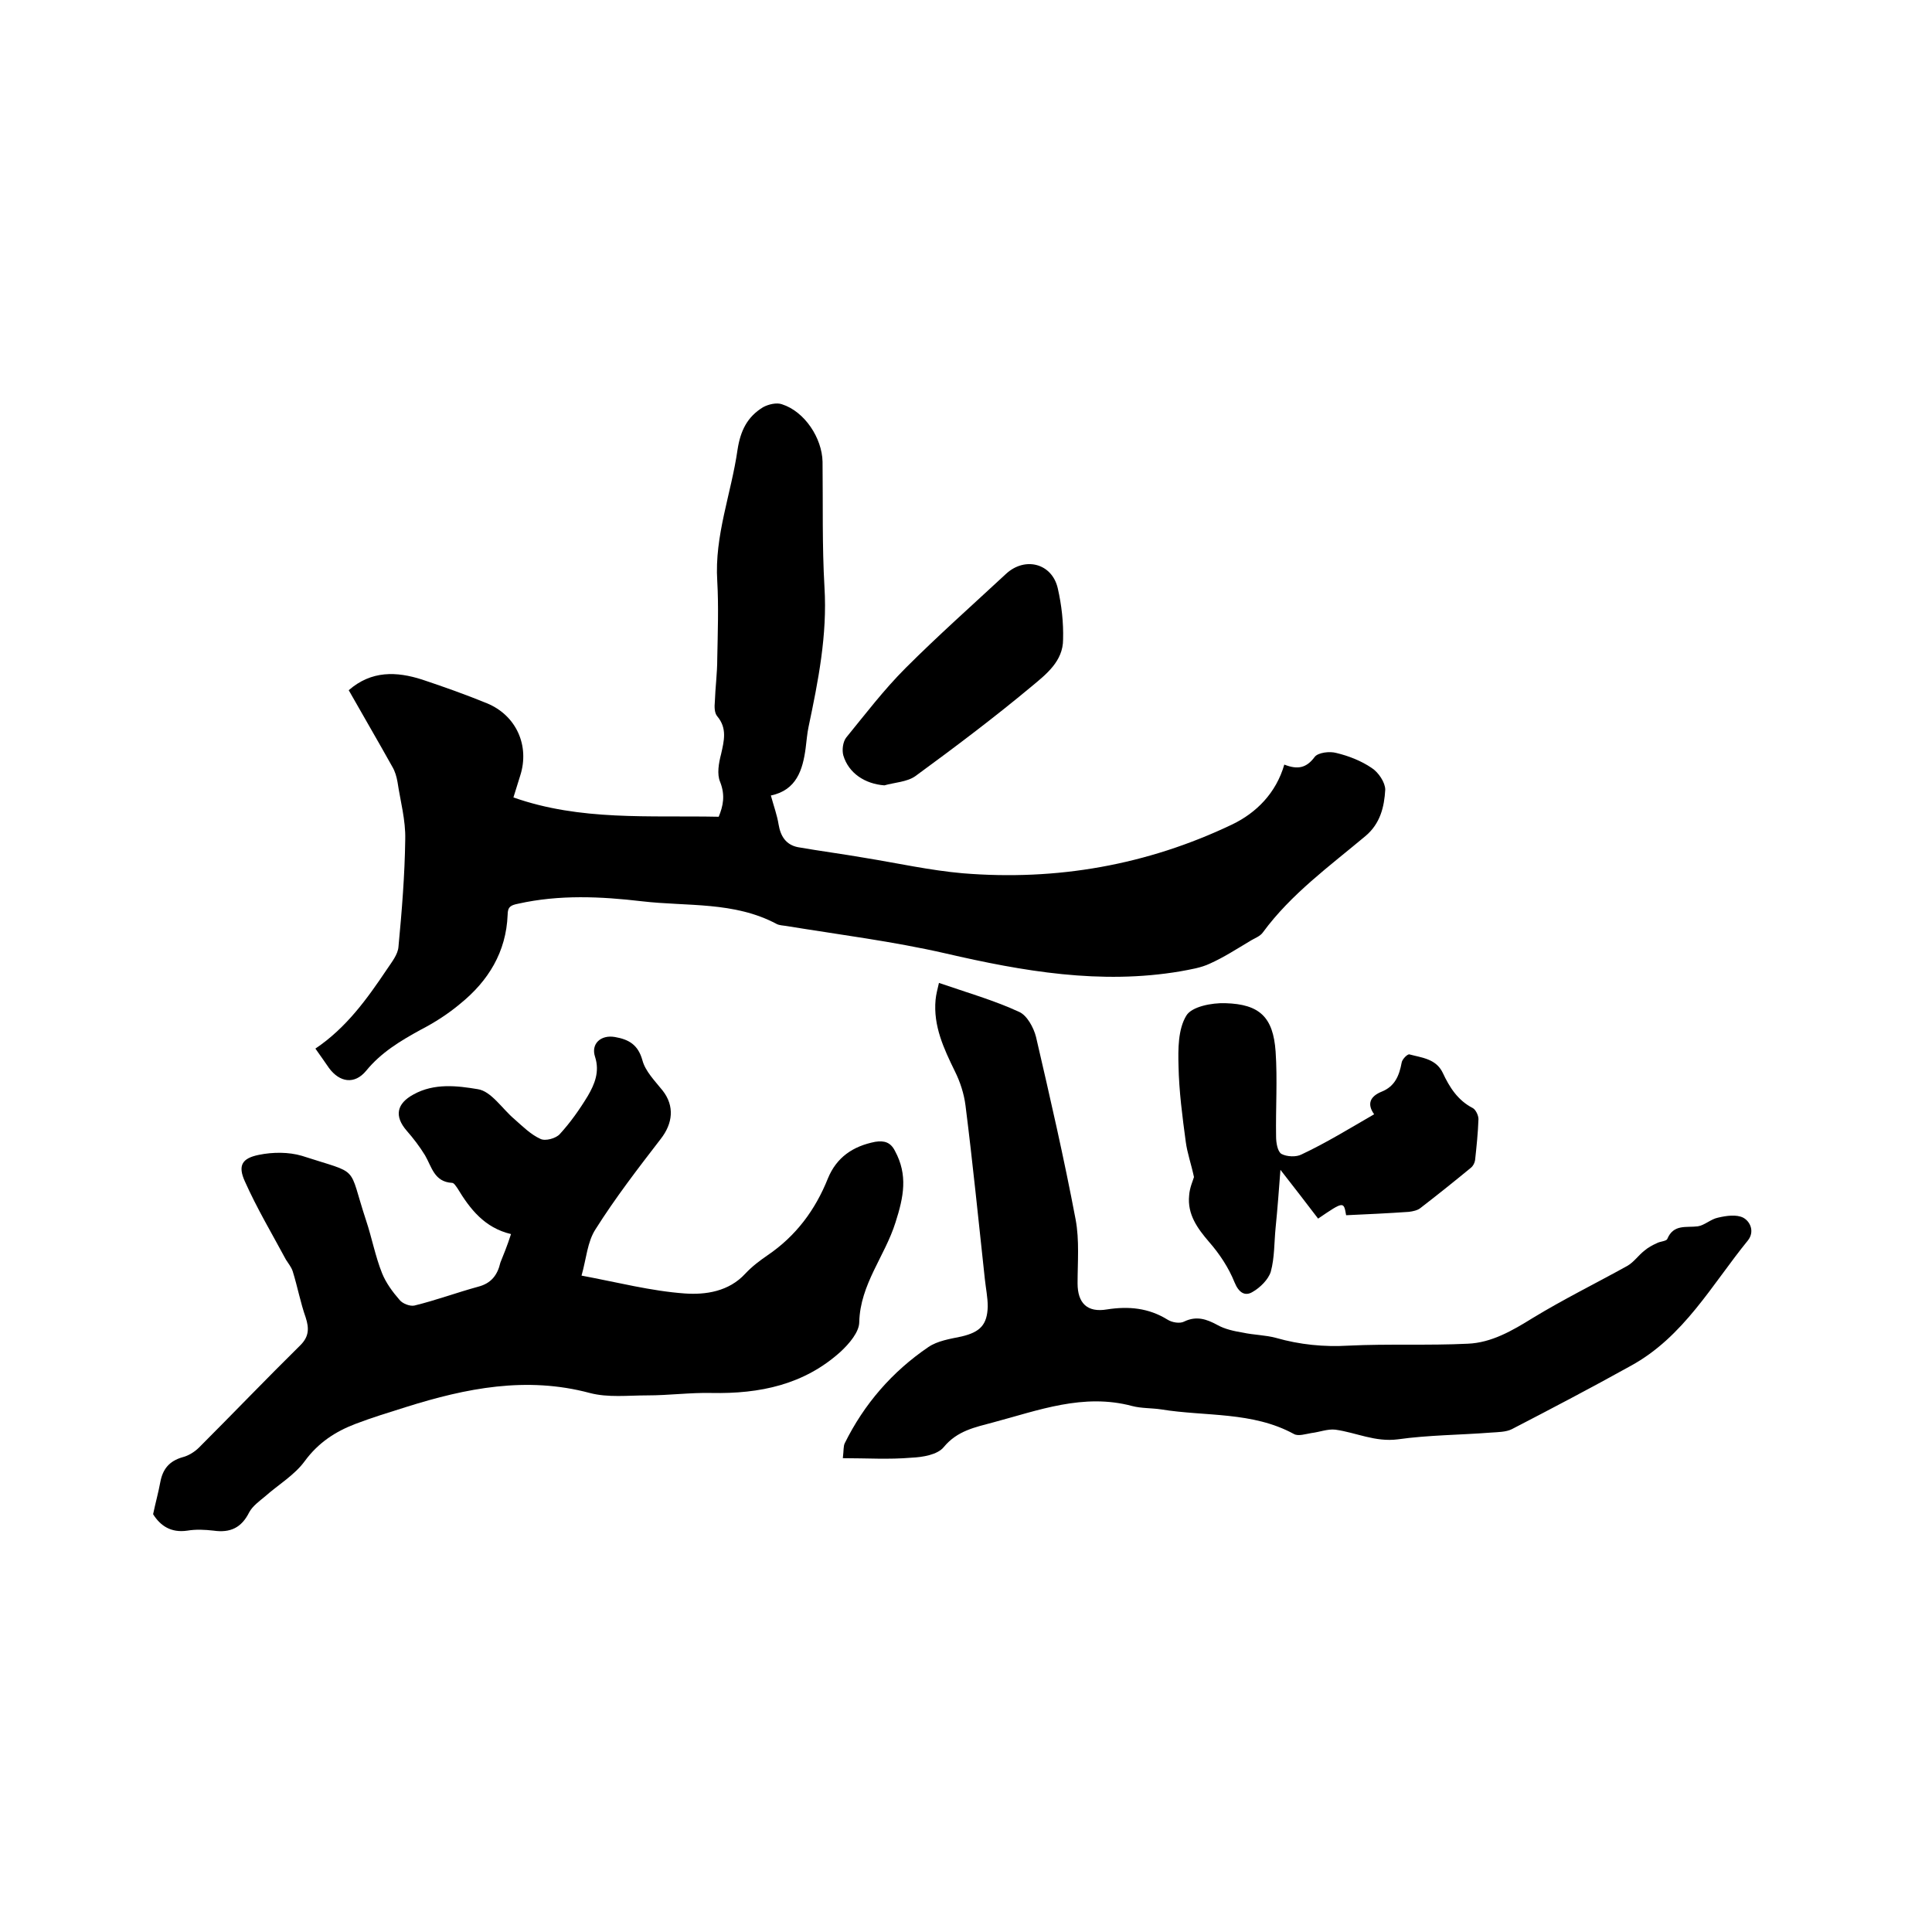 <svg enable-background="new 0 0 400 400" viewBox="0 0 400 400" xmlns="http://www.w3.org/2000/svg"><path d="m159.6 164.7c.6 2.2 1.3 4.1 1.6 6 .4 2.4 1.5 4.2 4 4.7 4.6.8 9.2 1.4 13.8 2.2 6.8 1.1 13.5 2.6 20.3 3.2 19.5 1.6 38.2-1.7 55.8-10.1 5-2.4 9.1-6.5 10.8-12.4 2.8 1.1 4.6.7 6.3-1.6.7-.9 3.1-1.2 4.5-.8 2.5.6 5.1 1.6 7.3 3.1 1.4.9 2.8 3 2.8 4.5-.2 3.5-1 7-4.1 9.6-7.4 6.2-15.4 12-21.2 19.9-.6.9-1.9 1.3-2.8 1.9-2.7 1.6-5.3 3.3-8.2 4.6-1.9.9-4 1.2-6.1 1.6-16.5 2.8-32.6 0-48.6-3.7-10.9-2.5-22.1-3.9-33.1-5.7-.6-.1-1.3-.1-1.9-.4-8.8-4.7-18.5-3.6-27.9-4.7-8.5-1-17.1-1.4-25.6.5-1.5.3-2.2.6-2.2 2.3-.3 7.7-4 13.7-9.8 18.4-2.5 2.1-5.3 3.9-8.2 5.4-4.2 2.3-8.2 4.7-11.3 8.5-2.4 2.9-5.5 2.4-7.7-.6-.9-1.3-1.8-2.6-2.8-4 6.4-4.3 10.7-10.3 14.8-16.4 1-1.5 2.3-3.1 2.4-4.7.7-7.4 1.3-14.8 1.4-22.2.1-4-1-7.9-1.6-11.9-.2-1.1-.5-2.2-1.1-3.2-2.9-5.2-6-10.5-9-15.8 4.7-4.1 9.9-3.9 15.2-2.2 4.5 1.5 9 3.1 13.4 4.9 6.1 2.5 8.9 8.8 6.9 15-.5 1.5-.9 3-1.4 4.5 13.9 4.9 28.1 3.7 42.5 4 .9-2.2 1.4-4.4.3-7.2-.7-1.6-.3-3.9.2-5.8.6-2.7 1.3-5.3-.8-7.8-.6-.7-.6-2-.5-3 .1-3 .5-5.9.5-8.9.1-5.4.3-10.8 0-16.1-.6-9.4 2.9-18.1 4.2-27.2.6-3.9 2-6.8 5.3-8.8 1.1-.6 2.8-1 3.9-.6 4.7 1.5 8.3 7 8.4 11.9.1 8.7-.1 17.4.4 26 .6 9.9-1.3 19.4-3.3 28.9-.3 1.4-.4 2.9-.6 4.4-.6 4.5-1.9 8.7-7.2 9.8z"/><path d="m105.8 255.5c-5.5-1.3-8.5-5.2-11.1-9.5-.3-.4-.7-1.1-1.1-1.1-3.7-.2-4.2-3.3-5.6-5.7-1.1-1.8-2.4-3.5-3.8-5.1-2.6-3-2.1-5.6 1.4-7.5 4.3-2.4 9.1-1.8 13.3-1.1 2.8.4 5.1 4.1 7.6 6.2 1.7 1.5 3.4 3.2 5.4 4.1 1 .5 3.2-.1 4-1 2.2-2.4 4.1-5.1 5.8-7.9 1.4-2.4 2.5-5 1.5-8.1-.9-2.7 1.2-4.6 4.1-4.1s4.8 1.6 5.7 4.8c.6 2.3 2.6 4.3 4.2 6.3 2.5 3.2 2.1 6.8-.4 10-4.7 6.1-9.4 12.2-13.5 18.7-1.7 2.6-1.9 6.1-2.9 9.6 7.5 1.4 14.4 3.2 21.4 3.7 4.3.3 9.1-.4 12.5-4.1 1.4-1.5 3-2.7 4.6-3.8 5.9-4 9.9-9.4 12.5-15.9 1.8-4.4 5.2-6.7 9.8-7.6 1.9-.3 3.2.1 4.1 1.9 2.7 5 1.8 9.5.1 14.8-2.2 7-7.3 12.8-7.5 20.6 0 2.1-2.1 4.5-3.8 6.1-7.6 6.9-16.8 8.8-26.8 8.6-4.4-.1-8.8.5-13.3.5-4 0-8.1.5-11.9-.5-13.1-3.5-25.6-1-38 2.9-3.5 1.1-7.1 2.2-10.5 3.5-4.2 1.6-7.7 3.9-10.5 7.7-2.1 2.9-5.5 4.9-8.2 7.3-1.2 1-2.6 2-3.3 3.3-1.6 3.2-3.9 4.3-7.4 3.8-1.8-.2-3.6-.3-5.4 0-3.4.5-5.6-1-7.1-3.4.5-2.4 1.1-4.5 1.5-6.7.5-2.6 1.8-4.3 4.6-5.1 1.2-.3 2.5-1.1 3.4-2 7-7 13.9-14.2 21-21.2 1.8-1.8 1.8-3.5 1.1-5.7-1.1-3.1-1.7-6.4-2.7-9.6-.3-.9-.9-1.6-1.4-2.4-2.9-5.4-6-10.6-8.5-16.2-1.5-3.3-.6-4.8 2.9-5.5 2.9-.6 6.2-.6 8.9.2 12.3 4 9.4 1.6 13.3 13.4 1.2 3.6 1.9 7.4 3.3 10.9.8 2 2.2 3.9 3.6 5.5.6.8 2.2 1.4 3.1 1.2 4.5-1.1 8.8-2.7 13.2-3.9 2.7-.7 4-2.4 4.6-5 .6-1.5 1.4-3.4 2.2-5.9z"/><path d="m174.5 301.9c.2-1.7.1-2.5.4-3.1 4-8.1 9.8-14.8 17.3-19.9 1.9-1.3 4.5-1.7 6.9-2.2 3.8-.9 5.3-2.4 5.4-6.2 0-1.9-.4-3.8-.6-5.7-1.3-12-2.5-24-4-35.9-.3-2.4-1.1-4.9-2.2-7.1-2.3-4.7-4.5-9.4-4-14.8.1-1.1.4-2.2.7-3.5 5.8 2 11.4 3.6 16.6 6 1.6.7 3 3.2 3.5 5.2 2.9 12.5 5.8 25.1 8.2 37.8.8 4.3.4 8.8.4 13.2 0 4.1 2 6.1 6.1 5.4 4.5-.7 8.6-.3 12.5 2.1.9.6 2.6.9 3.5.4 2.5-1.2 4.6-.5 6.8.7 1.6.9 3.5 1.3 5.3 1.6 2.3.5 4.7.5 6.9 1.1 4.9 1.4 9.9 1.9 15 1.6 8.2-.4 16.5 0 24.7-.4 4.9-.2 9.2-2.7 13.4-5.3 6.4-3.9 13.1-7.2 19.6-10.8 1.4-.8 2.3-2.2 3.6-3.2.7-.6 1.6-1.1 2.5-1.5.7-.4 2-.4 2.2-.9 1.3-3.1 3.9-2.3 6.3-2.6 1.4-.2 2.7-1.5 4.2-1.8 1.7-.4 3.8-.7 5.2 0 1.5.8 2.4 2.9 1 4.7-7.5 9.2-13.3 20-24.3 26-8.1 4.5-16.3 8.8-24.6 13.1-1.2.6-2.9.6-4.3.7-6.4.5-12.9.5-19.3 1.4-4.7.6-8.6-1.4-12.9-2-1.6-.2-3.3.5-5 .7-1.2.2-2.7.7-3.6.2-8.6-4.7-18.3-3.6-27.5-5.1-2-.3-4.1-.2-6-.7-10.1-2.7-19.4.9-28.8 3.4-3.7 1-7.4 1.7-10.2 5.1-1.3 1.6-4.4 2.1-6.7 2.2-4.7.4-9.2.1-14.2.1z"/><path d="m284.5 230.7c-1.5-2.1-.9-3.7 1.6-4.7 2.7-1.1 3.6-3.3 4.1-6 .1-.7 1.2-1.8 1.6-1.7 2.6.7 5.5.9 6.9 3.8 1.4 3 3.1 5.7 6.2 7.3.6.3 1.2 1.5 1.2 2.3-.1 2.9-.4 5.7-.7 8.5-.1.6-.4 1.2-.9 1.6-3.4 2.8-6.9 5.6-10.4 8.3-.6.5-1.6.7-2.4.8-4.3.3-8.6.5-13 .7-.5-2.9-.5-2.9-5.8.7-2.5-3.3-5-6.5-7.8-10.1-.3 4-.6 8-1 12-.3 3-.2 6.2-1 9.1-.5 1.6-2.2 3.3-3.8 4.2-1.5.9-2.8.2-3.7-2-1.2-3-3.1-5.9-5.3-8.4-2.4-2.8-4.5-5.7-4.1-9.6.1-1.6.8-3.1 1-3.8-.6-2.8-1.4-5-1.7-7.3-.7-5.2-1.4-10.5-1.5-15.7-.1-3.5-.1-7.6 1.6-10.4 1.1-1.9 5.3-2.7 8.1-2.6 7.1.2 9.9 2.9 10.4 10 .4 5.8 0 11.8.1 17.6 0 1.3.3 3.1 1.1 3.6 1.1.6 3.1.7 4.2.1 5.1-2.4 9.8-5.3 15-8.3z"/><path d="m183.1 162.6c-4-.3-7.4-2.5-8.5-6.2-.3-1.1-.1-2.8.6-3.7 4-4.9 7.8-9.9 12.3-14.4 6.7-6.7 13.8-13 20.8-19.5 3.9-3.6 9.5-2.2 10.7 3 .8 3.5 1.2 7.1 1.1 10.6 0 4.5-3.5 7.2-6.5 9.7-7.8 6.5-15.9 12.6-24.1 18.6-1.7 1.2-4.3 1.3-6.4 1.9z"/></svg>